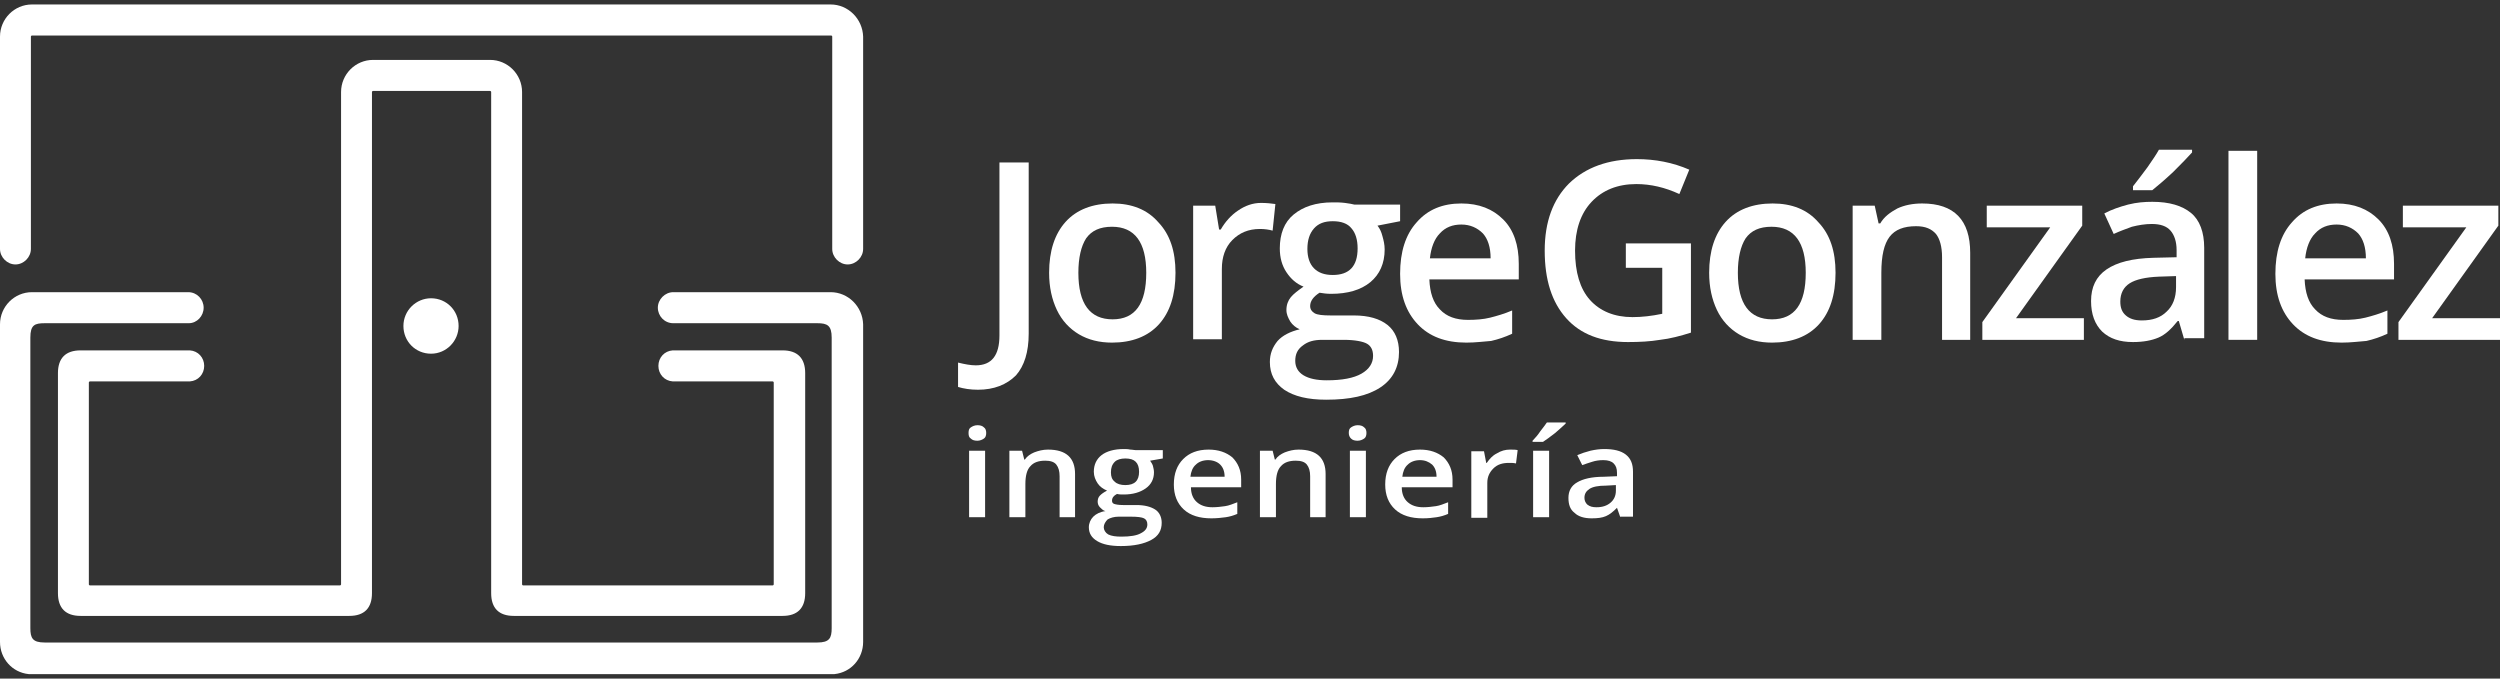 <?xml version="1.0" standalone="no"?>
<!-- Generator: Adobe Fireworks 10, Export SVG Extension by Aaron Beall (http://fireworks.abeall.com) . Version: 0.6.1  -->
<!DOCTYPE svg PUBLIC "-//W3C//DTD SVG 1.1//EN" "http://www.w3.org/Graphics/SVG/1.1/DTD/svg11.dtd">
<svg id="Untitled-P%E1gina%201" viewBox="0 0 280 76" style="background-color:#ffffff00" version="1.1"
	xmlns="http://www.w3.org/2000/svg" xmlns:xlink="http://www.w3.org/1999/xlink" xml:space="preserve"
	x="0px" y="0px" width="280px" height="76px"
>
	<rect x="0" y="0" width="280" height="76" fill="#333333" stroke="none"/>
	<g id="logo-alterno">
		<g>
			<g>
				<g>
					<path id="st0" d="M 109.528 43.65 C 108.662 43.65 107.921 43.526 107.302 43.339 L 107.302 40.608 C 108.044 40.794 108.724 40.918 109.28 40.918 C 111.073 40.918 111.938 39.8 111.938 37.565 L 111.938 18.195 L 115.214 18.195 L 115.214 37.379 C 115.214 39.428 114.72 40.98 113.793 42.036 C 112.742 43.091 111.32 43.65 109.528 43.65 L 109.528 43.65 Z" fill="#ffffff"/>
					<path id="st02" d="M 120.777 30.55 C 120.777 34.026 122.075 35.765 124.609 35.765 C 127.144 35.765 128.38 34.026 128.38 30.55 C 128.38 27.135 127.082 25.396 124.547 25.396 C 123.188 25.396 122.26 25.831 121.642 26.7 C 121.086 27.57 120.777 28.873 120.777 30.55 L 120.777 30.55 ZM 131.656 30.55 C 131.656 33.033 131.037 34.958 129.801 36.324 C 128.565 37.69 126.773 38.373 124.547 38.373 C 123.126 38.373 121.89 38.062 120.839 37.441 C 119.788 36.82 118.923 35.889 118.367 34.709 C 117.81 33.53 117.501 32.164 117.501 30.55 C 117.501 28.128 118.119 26.204 119.355 24.838 C 120.592 23.472 122.384 22.789 124.609 22.789 C 126.773 22.789 128.503 23.472 129.739 24.9 C 131.037 26.266 131.656 28.128 131.656 30.55 L 131.656 30.55 Z" fill="#ffffff"/>
					<path id="st03" d="M 141.236 22.727 C 141.854 22.727 142.411 22.789 142.843 22.851 L 142.534 25.831 C 142.102 25.707 141.607 25.645 141.113 25.645 C 139.815 25.645 138.826 26.079 138.022 26.887 C 137.219 27.694 136.848 28.811 136.848 30.115 L 136.848 38 L 133.633 38 L 133.633 23.037 L 136.106 23.037 L 136.539 25.707 L 136.724 25.707 C 137.219 24.838 137.898 24.093 138.64 23.596 C 139.444 23.037 140.309 22.727 141.236 22.727 L 141.236 22.727 Z" fill="#ffffff"/>
					<path id="st04" d="M 146.428 27.88 C 146.428 28.811 146.675 29.556 147.17 30.053 C 147.665 30.55 148.344 30.798 149.272 30.798 C 151.126 30.798 152.053 29.805 152.053 27.818 C 152.053 26.825 151.806 26.079 151.373 25.583 C 150.94 25.024 150.199 24.776 149.272 24.776 C 148.344 24.776 147.665 25.024 147.17 25.583 C 146.675 26.142 146.428 26.887 146.428 27.88 L 146.428 27.88 ZM 145.068 40.421 C 145.068 41.104 145.377 41.663 145.996 42.036 C 146.614 42.408 147.479 42.594 148.592 42.594 C 150.322 42.594 151.62 42.346 152.486 41.849 C 153.351 41.353 153.784 40.67 153.784 39.863 C 153.784 39.18 153.536 38.745 153.104 38.497 C 152.671 38.248 151.744 38.062 150.508 38.062 L 148.097 38.062 C 147.17 38.062 146.49 38.248 145.934 38.683 C 145.316 39.117 145.068 39.676 145.068 40.421 L 145.068 40.421 ZM 156.812 23.037 L 156.812 24.776 L 154.278 25.272 C 154.525 25.583 154.711 25.955 154.834 26.452 C 154.958 26.887 155.082 27.383 155.082 27.942 C 155.082 29.494 154.525 30.736 153.475 31.605 C 152.424 32.474 150.94 32.909 149.086 32.909 C 148.592 32.909 148.159 32.847 147.788 32.785 C 147.108 33.219 146.737 33.716 146.737 34.275 C 146.737 34.647 146.923 34.896 147.232 35.082 C 147.541 35.268 148.159 35.33 149.024 35.33 L 151.62 35.33 C 153.289 35.33 154.525 35.703 155.391 36.386 C 156.256 37.069 156.689 38.124 156.689 39.428 C 156.689 41.104 156.009 42.47 154.587 43.401 C 153.166 44.333 151.188 44.767 148.53 44.767 C 146.49 44.767 144.945 44.395 143.832 43.65 C 142.781 42.905 142.225 41.911 142.225 40.545 C 142.225 39.614 142.534 38.869 143.09 38.186 C 143.647 37.565 144.512 37.131 145.563 36.882 C 145.13 36.696 144.759 36.386 144.512 36.013 C 144.265 35.579 144.079 35.206 144.079 34.709 C 144.079 34.151 144.265 33.654 144.574 33.282 C 144.883 32.909 145.377 32.536 145.996 32.102 C 145.192 31.791 144.574 31.233 144.079 30.488 C 143.585 29.742 143.338 28.873 143.338 27.818 C 143.338 26.204 143.832 24.9 144.883 24.031 C 145.934 23.161 147.355 22.665 149.272 22.665 C 149.704 22.665 150.137 22.665 150.631 22.727 C 151.126 22.789 151.435 22.851 151.682 22.913 L 156.812 22.913 L 156.812 23.037 Z" fill="#ffffff"/>
					<path id="st05" d="M 163.673 25.148 C 162.684 25.148 161.881 25.459 161.263 26.142 C 160.645 26.762 160.274 27.756 160.15 28.935 L 166.949 28.935 C 166.949 27.694 166.64 26.762 166.084 26.142 C 165.466 25.521 164.662 25.148 163.673 25.148 L 163.673 25.148 ZM 164.23 38.373 C 161.881 38.373 160.088 37.69 158.79 36.324 C 157.492 34.958 156.812 33.095 156.812 30.674 C 156.812 28.19 157.43 26.266 158.667 24.9 C 159.903 23.472 161.572 22.789 163.673 22.789 C 165.651 22.789 167.196 23.41 168.371 24.589 C 169.545 25.769 170.102 27.445 170.102 29.556 L 170.102 31.295 L 160.088 31.295 C 160.15 32.785 160.521 33.902 161.263 34.647 C 162.004 35.455 163.055 35.827 164.415 35.827 C 165.28 35.827 166.146 35.765 166.887 35.579 C 167.629 35.392 168.494 35.144 169.36 34.772 L 169.36 37.379 C 168.556 37.752 167.815 38 167.011 38.186 C 166.146 38.248 165.28 38.373 164.23 38.373 L 164.23 38.373 Z" fill="#ffffff"/>
				</g>
				<g>
					<path id="st06" d="M 182.093 27.259 L 189.386 27.259 L 189.386 37.255 C 188.212 37.627 187.037 37.938 185.925 38.062 C 184.812 38.248 183.638 38.31 182.34 38.31 C 179.311 38.31 177.024 37.441 175.417 35.641 C 173.81 33.84 173.007 31.357 173.007 28.066 C 173.007 24.838 173.934 22.354 175.726 20.554 C 177.581 18.753 180.115 17.822 183.329 17.822 C 185.369 17.822 187.347 18.195 189.201 19.002 L 188.088 21.733 C 186.481 20.988 184.874 20.616 183.267 20.616 C 181.166 20.616 179.497 21.299 178.261 22.603 C 177.024 23.907 176.406 25.769 176.406 28.066 C 176.406 30.488 176.963 32.35 178.075 33.592 C 179.188 34.834 180.795 35.517 182.834 35.517 C 183.885 35.517 184.998 35.392 186.172 35.144 L 186.172 29.991 L 182.093 29.991 L 182.093 27.259 L 182.093 27.259 Z" fill="#ffffff"/>
					<path id="st07" d="M 194.64 30.55 C 194.64 34.026 195.938 35.765 198.472 35.765 C 201.007 35.765 202.243 34.026 202.243 30.55 C 202.243 27.135 200.945 25.396 198.411 25.396 C 197.051 25.396 196.124 25.831 195.506 26.7 C 194.949 27.57 194.64 28.873 194.64 30.55 L 194.64 30.55 ZM 205.581 30.55 C 205.581 33.033 204.963 34.958 203.726 36.324 C 202.49 37.69 200.698 38.373 198.472 38.373 C 197.051 38.373 195.815 38.062 194.764 37.441 C 193.713 36.82 192.848 35.889 192.291 34.709 C 191.735 33.53 191.426 32.164 191.426 30.55 C 191.426 28.128 192.044 26.204 193.28 24.838 C 194.517 23.472 196.309 22.789 198.534 22.789 C 200.698 22.789 202.428 23.472 203.664 24.9 C 204.963 26.266 205.581 28.128 205.581 30.55 L 205.581 30.55 Z" fill="#ffffff"/>
					<path id="st08" d="M 220.724 38.062 L 217.51 38.062 L 217.51 28.811 C 217.51 27.632 217.263 26.762 216.83 26.204 C 216.335 25.645 215.656 25.334 214.605 25.334 C 213.245 25.334 212.256 25.707 211.638 26.514 C 211.02 27.321 210.711 28.625 210.711 30.55 L 210.711 38.062 L 207.497 38.062 L 207.497 23.037 L 209.969 23.037 L 210.402 25.024 L 210.587 25.024 C 211.02 24.279 211.7 23.782 212.503 23.348 C 213.307 22.975 214.234 22.789 215.285 22.789 C 218.87 22.789 220.662 24.651 220.662 28.315 L 220.662 38.062 L 220.724 38.062 Z" fill="#ffffff"/>
					<path id="st09" d="M 233.395 38.062 L 222.022 38.062 L 222.022 36.075 L 229.625 25.459 L 222.517 25.459 L 222.517 23.037 L 233.21 23.037 L 233.21 25.272 L 225.792 35.641 L 233.395 35.641 L 233.395 38.062 L 233.395 38.062 Z" fill="#ffffff"/>
					<path id="st010" d="M 238.896 21.175 L 238.896 20.864 C 239.391 20.243 239.947 19.498 240.503 18.753 C 241.06 17.946 241.492 17.325 241.801 16.767 L 245.51 16.767 L 245.51 17.077 C 245.015 17.636 244.335 18.319 243.408 19.25 C 242.481 20.119 241.678 20.802 241.06 21.299 L 238.896 21.299 L 238.896 21.175 ZM 239.885 35.889 C 241.06 35.889 241.987 35.579 242.667 34.896 C 243.347 34.275 243.717 33.343 243.717 32.164 L 243.717 30.922 L 241.801 30.984 C 240.318 31.046 239.205 31.295 238.525 31.729 C 237.845 32.164 237.475 32.847 237.475 33.778 C 237.475 34.461 237.66 34.958 238.093 35.33 C 238.525 35.703 239.082 35.889 239.885 35.889 L 239.885 35.889 ZM 244.645 38.062 L 244.026 35.951 L 243.903 35.951 C 243.161 36.882 242.481 37.503 241.739 37.814 C 240.998 38.124 240.071 38.31 238.896 38.31 C 237.413 38.31 236.3 37.938 235.435 37.131 C 234.631 36.324 234.199 35.206 234.199 33.716 C 234.199 32.164 234.755 30.984 235.929 30.177 C 237.104 29.37 238.834 28.935 241.183 28.873 L 243.779 28.811 L 243.779 28.004 C 243.779 27.073 243.532 26.328 243.099 25.831 C 242.667 25.334 241.987 25.086 240.998 25.086 C 240.256 25.086 239.514 25.21 238.773 25.396 C 238.093 25.645 237.413 25.893 236.733 26.204 L 235.682 23.907 C 236.486 23.472 237.413 23.161 238.34 22.913 C 239.329 22.665 240.194 22.603 241.06 22.603 C 242.976 22.603 244.397 23.037 245.386 23.844 C 246.375 24.651 246.87 26.017 246.87 27.756 L 246.87 37.876 L 244.645 37.876 L 244.645 38.062 Z" fill="#ffffff"/>
					<path id="st011" d="M 252.804 38.062 L 249.589 38.062 L 249.589 16.891 L 252.804 16.891 L 252.804 38.062 L 252.804 38.062 Z" fill="#ffffff"/>
					<path id="st012" d="M 261.704 25.148 C 260.715 25.148 259.912 25.459 259.294 26.142 C 258.675 26.762 258.305 27.756 258.181 28.935 L 264.98 28.935 C 264.98 27.694 264.671 26.762 264.115 26.142 C 263.497 25.521 262.693 25.148 261.704 25.148 L 261.704 25.148 ZM 262.26 38.373 C 259.912 38.373 258.119 37.69 256.821 36.324 C 255.523 34.958 254.843 33.095 254.843 30.674 C 254.843 28.19 255.461 26.266 256.698 24.9 C 257.934 23.472 259.603 22.789 261.704 22.789 C 263.682 22.789 265.227 23.41 266.402 24.589 C 267.576 25.769 268.132 27.445 268.132 29.556 L 268.132 31.295 L 258.119 31.295 C 258.181 32.785 258.552 33.902 259.294 34.647 C 260.035 35.455 261.086 35.827 262.446 35.827 C 263.311 35.827 264.177 35.765 264.918 35.579 C 265.66 35.392 266.525 35.144 267.391 34.772 L 267.391 37.379 C 266.587 37.752 265.846 38 265.042 38.186 C 264.177 38.248 263.311 38.373 262.26 38.373 L 262.26 38.373 Z" fill="#ffffff"/>
					<path id="st013" d="M 280 38.062 L 268.627 38.062 L 268.627 36.075 L 276.23 25.459 L 269.121 25.459 L 269.121 23.037 L 279.815 23.037 L 279.815 25.272 L 272.397 35.641 L 280 35.641 L 280 38.062 L 280 38.062 Z" fill="#ffffff"/>
				</g>
			</g>
			<g>
				<path id="st014" d="M 110.331 57.93 L 108.539 57.93 L 108.539 50.479 L 110.331 50.479 L 110.331 57.93 L 110.331 57.93 ZM 108.477 48.493 C 108.477 48.182 108.539 47.996 108.724 47.872 C 108.909 47.748 109.157 47.623 109.466 47.623 C 109.775 47.623 110.022 47.685 110.207 47.872 C 110.393 47.996 110.455 48.244 110.455 48.493 C 110.455 48.741 110.393 48.989 110.207 49.113 C 110.022 49.238 109.775 49.362 109.466 49.362 C 109.157 49.362 108.909 49.3 108.724 49.113 C 108.539 48.989 108.477 48.803 108.477 48.493 L 108.477 48.493 Z" fill="#ffffff"/>
				<path id="st015" d="M 120.468 57.93 L 118.675 57.93 L 118.675 53.335 C 118.675 52.776 118.552 52.342 118.305 52.032 C 118.057 51.721 117.625 51.597 117.068 51.597 C 116.327 51.597 115.77 51.783 115.4 52.218 C 115.029 52.59 114.843 53.273 114.843 54.205 L 114.843 57.93 L 113.051 57.93 L 113.051 50.479 L 114.472 50.479 L 114.72 51.473 L 114.781 51.473 C 115.029 51.1 115.4 50.852 115.832 50.666 C 116.327 50.479 116.821 50.355 117.377 50.355 C 119.417 50.355 120.406 51.286 120.406 53.087 L 120.406 57.93 L 120.468 57.93 Z" fill="#ffffff"/>
				<path id="st016" d="M 124.424 52.901 C 124.424 53.397 124.547 53.708 124.856 53.956 C 125.104 54.205 125.536 54.329 126.031 54.329 C 127.082 54.329 127.576 53.832 127.576 52.839 C 127.576 52.342 127.453 51.969 127.205 51.721 C 126.958 51.473 126.587 51.349 126.031 51.349 C 125.536 51.349 125.104 51.473 124.856 51.721 C 124.547 52.032 124.424 52.404 124.424 52.901 L 124.424 52.901 ZM 123.62 59.047 C 123.62 59.358 123.806 59.668 124.115 59.854 C 124.486 60.041 124.98 60.103 125.598 60.103 C 126.587 60.103 127.329 59.978 127.762 59.73 C 128.256 59.482 128.503 59.171 128.503 58.737 C 128.503 58.426 128.38 58.178 128.132 58.054 C 127.885 57.93 127.391 57.867 126.649 57.867 L 125.289 57.867 C 124.795 57.867 124.362 57.992 124.053 58.178 C 123.806 58.426 123.62 58.737 123.62 59.047 L 123.62 59.047 ZM 130.234 50.479 L 130.234 51.349 L 128.812 51.597 C 128.936 51.783 129.06 51.969 129.121 52.156 C 129.183 52.404 129.245 52.652 129.245 52.901 C 129.245 53.646 128.936 54.267 128.318 54.701 C 127.7 55.136 126.896 55.384 125.846 55.384 C 125.598 55.384 125.351 55.384 125.104 55.322 C 124.733 55.508 124.547 55.757 124.547 56.067 C 124.547 56.253 124.609 56.377 124.795 56.44 C 124.98 56.502 125.289 56.564 125.784 56.564 L 127.267 56.564 C 128.194 56.564 128.874 56.75 129.369 57.06 C 129.863 57.371 130.11 57.93 130.11 58.55 C 130.11 59.42 129.739 60.041 128.936 60.475 C 128.132 60.91 127.02 61.158 125.536 61.158 C 124.362 61.158 123.497 60.972 122.879 60.599 C 122.26 60.227 121.951 59.73 121.951 59.047 C 121.951 58.613 122.137 58.178 122.446 57.867 C 122.755 57.557 123.249 57.309 123.806 57.247 C 123.558 57.185 123.373 56.998 123.188 56.812 C 123.002 56.626 122.94 56.377 122.94 56.191 C 122.94 55.943 123.002 55.694 123.188 55.508 C 123.373 55.322 123.62 55.136 123.991 54.95 C 123.558 54.763 123.188 54.515 122.94 54.142 C 122.693 53.77 122.508 53.335 122.508 52.839 C 122.508 52.032 122.817 51.411 123.373 50.976 C 123.929 50.541 124.795 50.293 125.846 50.293 C 126.093 50.293 126.34 50.293 126.587 50.355 C 126.835 50.355 127.02 50.417 127.205 50.417 L 130.234 50.417 L 130.234 50.479 Z" fill="#ffffff"/>
				<path id="st017" d="M 135.302 51.535 C 134.746 51.535 134.252 51.721 133.943 52.032 C 133.572 52.342 133.386 52.839 133.325 53.397 L 137.157 53.397 C 137.157 52.776 136.971 52.342 136.662 52.032 C 136.353 51.721 135.859 51.535 135.302 51.535 L 135.302 51.535 ZM 135.673 58.054 C 134.375 58.054 133.325 57.743 132.583 57.06 C 131.841 56.377 131.47 55.446 131.47 54.267 C 131.47 53.025 131.841 52.093 132.521 51.411 C 133.201 50.728 134.128 50.355 135.364 50.355 C 136.477 50.355 137.342 50.666 138.022 51.224 C 138.64 51.845 139.011 52.652 139.011 53.708 L 139.011 54.577 L 133.386 54.577 C 133.386 55.322 133.633 55.881 134.066 56.253 C 134.499 56.626 135.055 56.812 135.797 56.812 C 136.291 56.812 136.786 56.75 137.219 56.688 C 137.651 56.626 138.084 56.44 138.578 56.253 L 138.578 57.557 C 138.146 57.743 137.713 57.867 137.28 57.93 C 136.848 57.992 136.23 58.054 135.673 58.054 L 135.673 58.054 Z" fill="#ffffff"/>
				<path id="st018" d="M 148.53 57.93 L 146.737 57.93 L 146.737 53.335 C 146.737 52.776 146.614 52.342 146.367 52.032 C 146.119 51.721 145.686 51.597 145.13 51.597 C 144.388 51.597 143.832 51.783 143.461 52.218 C 143.09 52.59 142.905 53.273 142.905 54.205 L 142.905 57.93 L 141.113 57.93 L 141.113 50.479 L 142.534 50.479 L 142.781 51.473 L 142.843 51.473 C 143.09 51.1 143.461 50.852 143.894 50.666 C 144.388 50.479 144.883 50.355 145.439 50.355 C 147.479 50.355 148.468 51.286 148.468 53.087 L 148.468 57.93 L 148.53 57.93 Z" fill="#ffffff"/>
				<path id="st019" d="M 152.98 57.93 L 151.188 57.93 L 151.188 50.479 L 152.98 50.479 L 152.98 57.93 L 152.98 57.93 ZM 151.064 48.493 C 151.064 48.182 151.126 47.996 151.311 47.872 C 151.497 47.748 151.744 47.623 152.053 47.623 C 152.362 47.623 152.609 47.685 152.795 47.872 C 152.98 47.996 153.042 48.244 153.042 48.493 C 153.042 48.741 152.98 48.989 152.795 49.113 C 152.609 49.238 152.362 49.362 152.053 49.362 C 151.744 49.362 151.497 49.3 151.311 49.113 C 151.188 48.989 151.064 48.803 151.064 48.493 L 151.064 48.493 Z" fill="#ffffff"/>
				<path id="st020" d="M 159.037 51.535 C 158.481 51.535 157.987 51.721 157.678 52.032 C 157.307 52.342 157.121 52.839 157.06 53.397 L 160.892 53.397 C 160.892 52.776 160.706 52.342 160.397 52.032 C 160.026 51.721 159.594 51.535 159.037 51.535 L 159.037 51.535 ZM 159.347 58.054 C 158.049 58.054 156.998 57.743 156.256 57.06 C 155.514 56.377 155.143 55.446 155.143 54.267 C 155.143 53.025 155.514 52.093 156.194 51.411 C 156.874 50.728 157.801 50.355 159.037 50.355 C 160.15 50.355 161.015 50.666 161.695 51.224 C 162.314 51.845 162.684 52.652 162.684 53.708 L 162.684 54.577 L 156.998 54.577 C 156.998 55.322 157.245 55.881 157.678 56.253 C 158.11 56.626 158.667 56.812 159.408 56.812 C 159.903 56.812 160.397 56.75 160.83 56.688 C 161.263 56.626 161.695 56.44 162.19 56.253 L 162.19 57.557 C 161.757 57.743 161.325 57.867 160.892 57.93 C 160.459 57.992 159.965 58.054 159.347 58.054 L 159.347 58.054 Z" fill="#ffffff"/>
				<path id="st021" d="M 169.113 50.355 C 169.483 50.355 169.792 50.355 169.978 50.417 L 169.792 51.907 C 169.545 51.845 169.298 51.845 168.989 51.845 C 168.247 51.845 167.691 52.032 167.258 52.466 C 166.826 52.901 166.578 53.397 166.578 54.08 L 166.578 57.992 L 164.786 57.992 L 164.786 50.541 L 166.208 50.541 L 166.455 51.845 L 166.517 51.845 C 166.826 51.411 167.135 51.038 167.629 50.79 C 168.124 50.479 168.618 50.355 169.113 50.355 L 169.113 50.355 Z" fill="#ffffff"/>
				<path id="st022" d="M 173.501 57.93 L 171.709 57.93 L 171.709 50.479 L 173.501 50.479 L 173.501 57.93 L 173.501 57.93 ZM 171.647 49.548 L 171.647 49.362 C 171.956 49.051 172.265 48.679 172.512 48.306 C 172.821 47.934 173.068 47.561 173.254 47.313 L 175.355 47.313 L 175.355 47.437 C 175.108 47.685 174.675 48.058 174.181 48.493 C 173.625 48.927 173.192 49.238 172.821 49.486 L 171.647 49.486 L 171.647 49.548 Z" fill="#ffffff"/>
				<path id="st023" d="M 178.817 56.812 C 179.497 56.812 179.991 56.626 180.362 56.315 C 180.733 56.005 180.98 55.57 180.98 54.95 L 180.98 54.329 L 179.868 54.391 C 179.002 54.391 178.384 54.515 178.013 54.763 C 177.642 55.012 177.457 55.322 177.457 55.757 C 177.457 56.067 177.581 56.315 177.766 56.502 C 178.075 56.75 178.384 56.812 178.817 56.812 L 178.817 56.812 ZM 181.475 57.93 L 181.104 56.874 L 181.104 56.874 C 180.671 57.309 180.3 57.619 179.868 57.806 C 179.435 57.992 178.94 58.054 178.261 58.054 C 177.457 58.054 176.777 57.867 176.344 57.433 C 175.85 57.06 175.665 56.502 175.665 55.757 C 175.665 55.012 175.974 54.391 176.653 54.018 C 177.272 53.646 178.261 53.397 179.62 53.397 L 181.104 53.335 L 181.104 52.963 C 181.104 52.466 180.98 52.156 180.733 51.907 C 180.486 51.659 180.115 51.535 179.559 51.535 C 179.126 51.535 178.693 51.597 178.322 51.721 C 177.952 51.845 177.519 51.969 177.21 52.093 L 176.653 50.976 C 177.086 50.79 177.642 50.603 178.137 50.479 C 178.693 50.355 179.188 50.293 179.682 50.293 C 180.733 50.293 181.536 50.479 182.093 50.914 C 182.649 51.349 182.896 51.969 182.896 52.839 L 182.896 57.867 L 181.475 57.867 L 181.475 57.93 Z" fill="#ffffff"/>
			</g>
		</g>
		<g>
			<path id="st024" d="M 45.183 36.51 C 45.183 38.248 46.543 39.614 48.274 39.614 C 50.005 39.614 51.364 38.186 51.364 36.51 C 51.364 34.772 50.005 33.406 48.274 33.406 C 46.605 33.406 45.183 34.772 45.183 36.51 L 45.183 36.51 Z" fill="#ffffff"/>
			<path id="st025" d="M 93.024 0.5 L 48.336 0.5 L 3.585 0.5 C 1.607 0.5 0 2.114 0 4.101 L 0 27.88 C 0 28.811 0.803 29.618 1.731 29.618 C 2.658 29.618 3.461 28.811 3.461 27.88 L 3.461 4.101 C 3.461 4.039 3.523 3.977 3.585 3.977 L 48.336 3.977 L 93.086 3.977 C 93.148 3.977 93.21 4.039 93.21 4.101 L 93.21 27.88 C 93.21 28.811 94.013 29.618 94.94 29.618 C 95.868 29.618 96.671 28.811 96.671 27.88 L 96.671 4.101 C 96.609 2.114 95.002 0.5 93.024 0.5 L 93.024 0.5 Z" fill="#ffffff"/>
			<path id="st026" d="M 54.887 6.709 L 48.336 6.709 L 41.784 6.709 C 39.806 6.709 38.199 8.323 38.199 10.31 L 38.199 65.442 C 38.199 65.504 38.137 65.566 38.075 65.566 L 10.075 65.566 C 10.013 65.566 9.951 65.504 9.951 65.442 L 9.951 42.843 C 9.951 42.781 10.013 42.718 10.075 42.718 L 21.201 42.718 L 21.263 42.718 C 22.19 42.657 22.87 41.911 22.87 40.98 C 22.87 40.049 22.19 39.304 21.263 39.242 C 21.201 39.242 21.201 39.242 21.139 39.242 L 9.024 39.242 C 7.355 39.242 6.49 40.111 6.49 41.787 L 6.49 66.435 C 6.49 68.112 7.355 68.981 9.024 68.981 L 39.126 68.981 C 40.795 68.981 41.66 68.112 41.66 66.435 L 41.66 10.31 C 41.66 10.248 41.722 10.185 41.784 10.185 L 48.336 10.185 L 54.887 10.185 C 54.949 10.185 55.011 10.248 55.011 10.31 L 55.011 66.435 C 55.011 68.112 55.876 68.981 57.545 68.981 L 87.647 68.981 C 89.316 68.981 90.181 68.112 90.181 66.435 L 90.181 41.787 C 90.181 40.111 89.316 39.242 87.647 39.242 L 75.47 39.242 C 75.408 39.242 75.408 39.242 75.347 39.242 C 74.419 39.304 73.74 40.049 73.74 40.98 C 73.74 41.911 74.419 42.657 75.347 42.718 L 75.408 42.718 L 86.534 42.718 C 86.596 42.718 86.658 42.781 86.658 42.843 L 86.658 65.442 C 86.658 65.504 86.596 65.566 86.534 65.566 L 58.596 65.566 C 58.534 65.566 58.472 65.504 58.472 65.442 L 58.472 10.31 C 58.472 8.323 56.865 6.709 54.887 6.709 L 54.887 6.709 Z" fill="#ffffff"/>
			<path id="st027" d="M 93.024 32.723 L 75.408 32.723 C 74.481 32.723 73.678 33.53 73.678 34.461 C 73.678 35.392 74.419 36.2 75.408 36.2 L 91.541 36.2 C 92.653 36.2 93.148 36.448 93.148 37.814 L 93.148 70.347 C 93.148 71.464 92.901 71.961 91.541 71.961 L 48.274 71.961 L 5.007 71.961 C 3.647 71.961 3.4 71.464 3.4 70.347 L 3.4 37.814 C 3.4 36.386 3.894 36.2 5.007 36.2 L 21.139 36.2 C 22.066 36.2 22.808 35.392 22.808 34.461 C 22.808 33.53 22.066 32.723 21.077 32.723 L 3.585 32.723 C 1.607 32.723 0 34.337 0 36.324 L 0 71.899 C 0 73.762 1.36 75.314 3.214 75.5 C 3.338 75.5 3.461 75.5 3.585 75.5 L 48.336 75.5 L 93.086 75.5 C 93.21 75.5 93.333 75.5 93.457 75.5 C 95.311 75.314 96.671 73.762 96.671 71.899 L 96.671 36.324 C 96.609 34.337 95.002 32.723 93.024 32.723 L 93.024 32.723 Z" fill="#ffffff"/>
		</g>
	</g>
</svg>